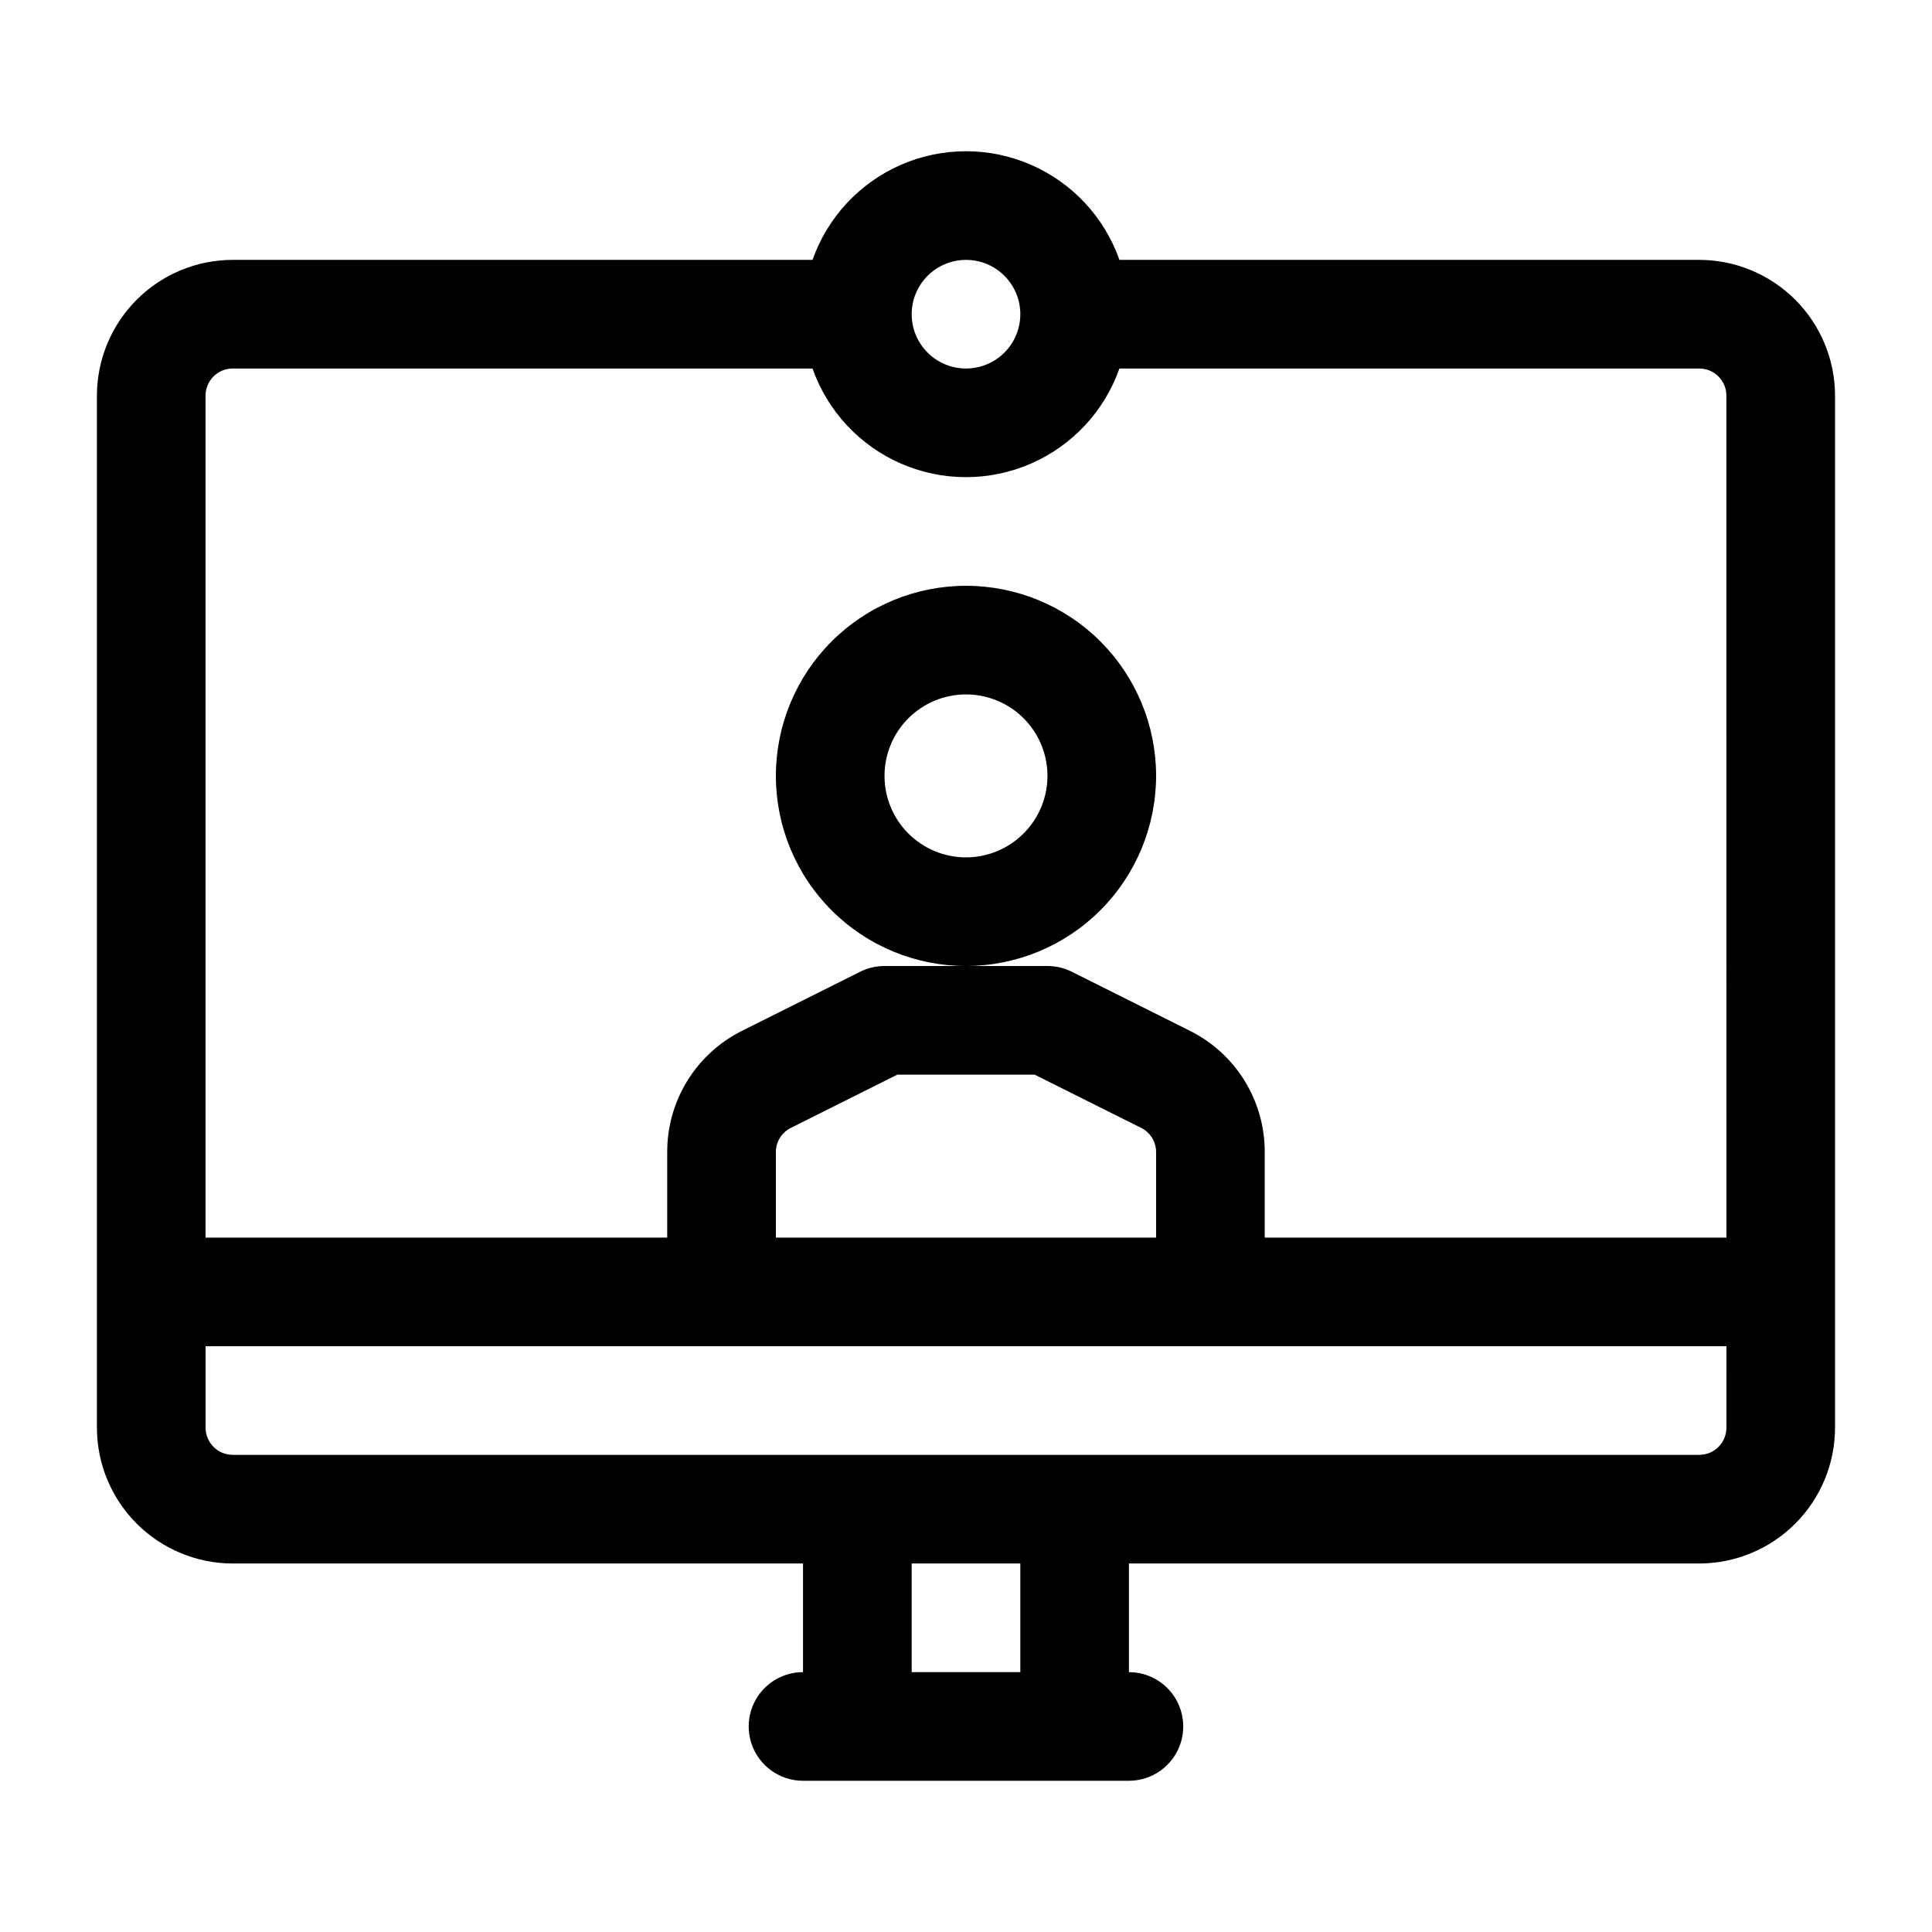 <?xml version="1.0" encoding="UTF-8"?>
<!-- Uploaded to: SVG Repo, www.svgrepo.com, Generator: SVG Repo Mixer Tools -->
<svg fill="#000000" width="800px" height="800px" version="1.1" viewBox="144 144 512 512" xmlns="http://www.w3.org/2000/svg">
 <g>
  <path d="m594.32 212.87h-153.66c-3.981-11.297-12.473-20.426-23.453-25.207-10.977-4.781-23.449-4.781-34.426 0-10.977 4.781-19.473 13.91-23.453 25.207h-153.66c-9.539 0.008-18.688 3.805-25.434 10.551-6.746 6.746-10.543 15.895-10.551 25.434v273.5c0.008 9.543 3.805 18.688 10.551 25.434 6.746 6.746 15.895 10.543 25.434 10.555h151.14v28.789c-5.144 0-9.895 2.742-12.469 7.195-2.57 4.453-2.57 9.941 0 14.395 2.574 4.453 7.324 7.199 12.469 7.199h86.367c5.141 0 9.895-2.746 12.465-7.199 2.57-4.453 2.57-9.941 0-14.395-2.57-4.453-7.324-7.195-12.465-7.195v-28.789h151.14c9.543-0.012 18.688-3.809 25.434-10.555 6.746-6.746 10.543-15.891 10.555-25.434v-273.5c-0.012-9.539-3.809-18.688-10.555-25.434-6.746-6.746-15.891-10.543-25.434-10.551zm-194.32 0c3.816 0 7.477 1.516 10.176 4.215 2.699 2.699 4.219 6.359 4.219 10.18 0 3.816-1.52 7.477-4.219 10.176-2.699 2.699-6.359 4.219-10.176 4.219-3.82 0-7.481-1.52-10.18-4.219-2.699-2.699-4.215-6.359-4.215-10.176 0.004-3.816 1.52-7.477 4.219-10.176 2.699-2.699 6.359-4.215 10.176-4.219zm14.395 374.26h-28.789v-28.789h28.789zm187.13-64.777c-0.004 3.973-3.227 7.195-7.199 7.199h-388.65c-3.973-0.004-7.191-3.227-7.195-7.199v-21.59h403.05zm-251.91-50.379v-22.641c-0.012-2.731 1.531-5.227 3.981-6.438l28.207-14.105h36.387l28.211 14.105h0.004c2.445 1.211 3.984 3.707 3.973 6.438v22.641zm251.91 0h-122.36v-22.641c0.023-6.688-1.828-13.25-5.344-18.938-3.516-5.691-8.555-10.281-14.547-13.254l-31.25-15.625c-2-0.996-4.203-1.516-6.438-1.516h-43.184c-2.234 0-4.438 0.52-6.438 1.516l-31.246 15.625c-5.992 2.973-11.031 7.562-14.551 13.254-3.516 5.688-5.367 12.25-5.344 18.938v22.641h-122.35v-223.12c0.004-3.973 3.223-7.191 7.195-7.195h153.66c3.981 11.293 12.477 20.422 23.453 25.203 10.977 4.781 23.449 4.781 34.426 0 10.98-4.781 19.473-13.91 23.453-25.203h153.66c3.973 0.004 7.195 3.223 7.199 7.195z"/>
  <path d="m450.38 349.62c0-13.363-5.309-26.176-14.754-35.625-9.449-9.449-22.266-14.754-35.625-14.754-13.363 0-26.18 5.305-35.625 14.754-9.449 9.449-14.758 22.262-14.758 35.625 0 13.363 5.309 26.176 14.758 35.625 9.445 9.449 22.262 14.758 35.625 14.758 13.355-0.016 26.16-5.328 35.605-14.773 9.445-9.445 14.758-22.25 14.773-35.609zm-50.383 21.594h0.004c-5.727 0-11.219-2.277-15.27-6.324-4.051-4.051-6.324-9.543-6.324-15.27 0-5.727 2.273-11.219 6.324-15.266 4.051-4.051 9.543-6.324 15.27-6.324s11.219 2.273 15.266 6.324c4.051 4.047 6.324 9.539 6.324 15.266-0.004 5.727-2.281 11.215-6.332 15.262-4.047 4.047-9.535 6.324-15.258 6.332z"/>
 </g>
</svg>